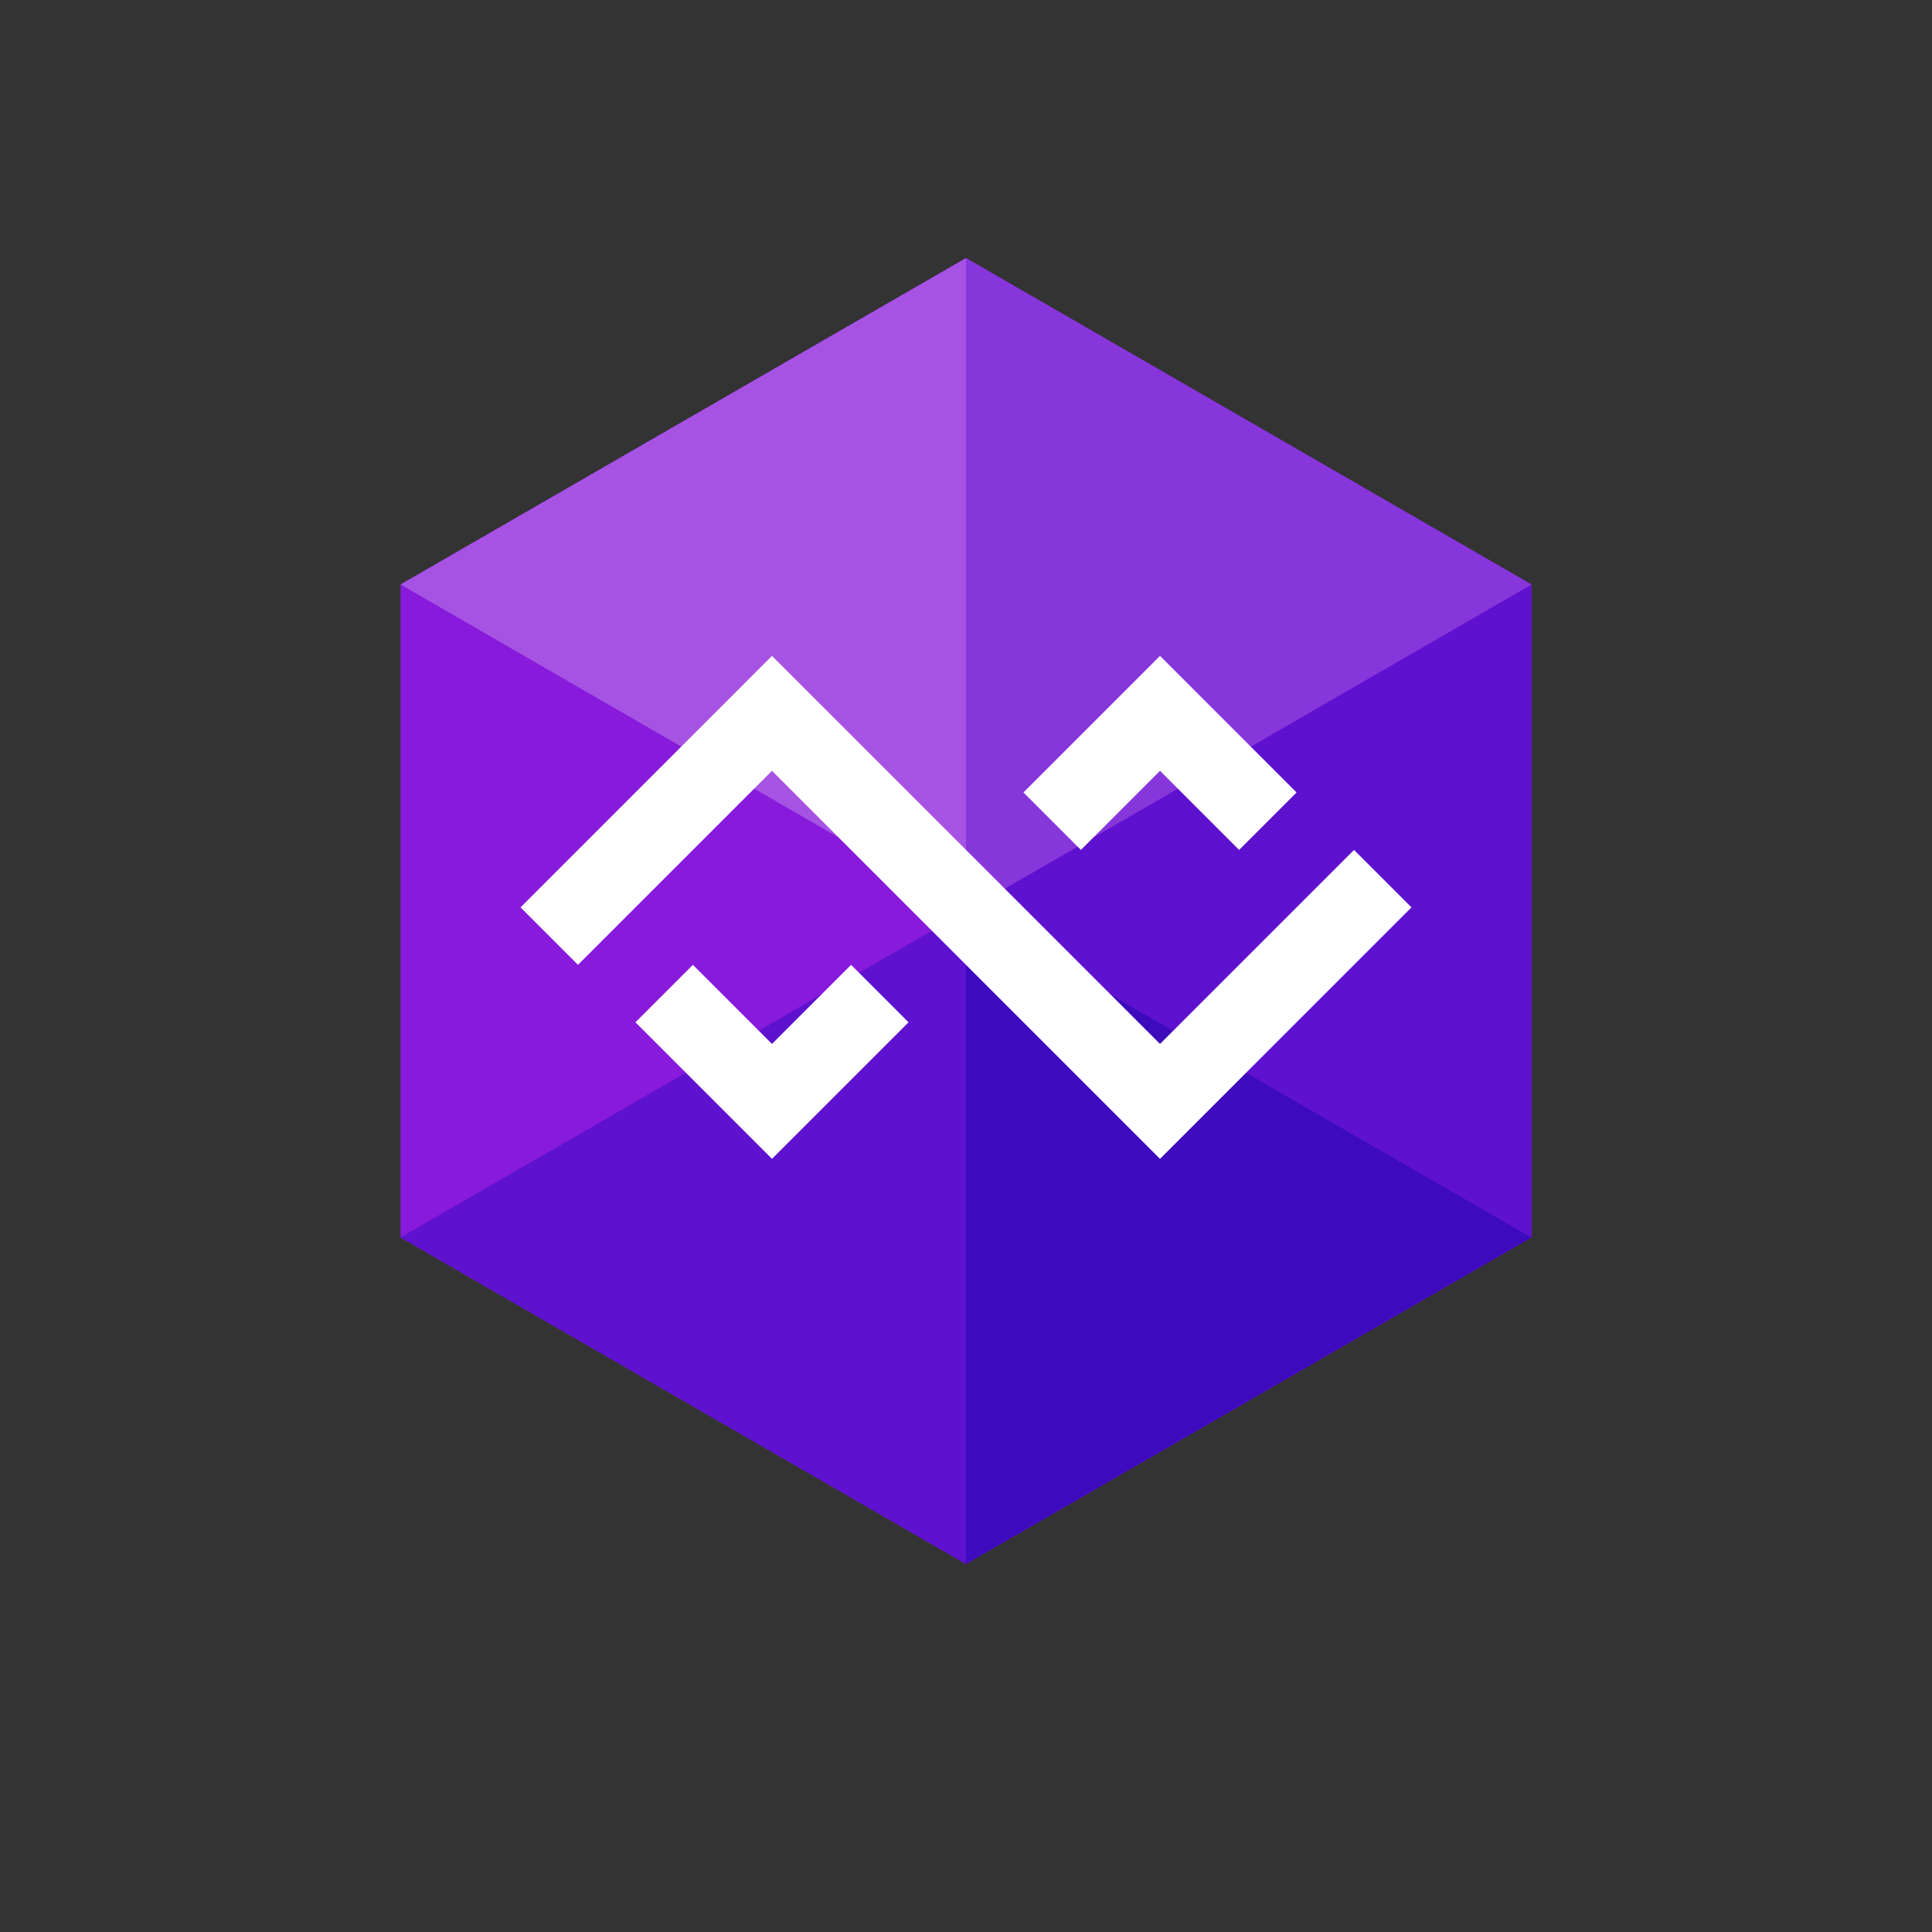 <svg xmlns="http://www.w3.org/2000/svg" viewBox="0 0 246 246"><rect x="0" y="0" width="246" height="246" fill="#333333" stroke="none"/><title>dbForge_DevOps_PowerShell_SQLS</title><g id="Layer_2" data-name="Layer 2"><g id="Layer_1-2" data-name="Layer 1"><rect width="246" height="246" fill="#fff" opacity="0"/><polyline points="195 74.422 195 157.563 123 199.142 51 157.563 51 74.422 123 32.86 195 74.422" fill="#881adb"/><polyline points="123 32.86 51 74.422 123 116.001 123 116 123 32.859 123 32.86" fill="#a653e4"/><polyline points="123 115.999 51 157.561 123 199.141 123 116" fill="#5e11ce"/><polyline points="195 74.422 123 116.001 195 157.563 195 157.561 195 74.422" fill="#5e11ce"/><polyline points="123 32.859 123 116 195 74.422 123 32.86" fill="#8736db"/><polyline points="123 116.001 123 116.001 123 199.14 195 157.561 123 116" fill="#3d0bbd"/><path d="M130.316,100.904l17.388-17.39,17.388,17.39-7.317,7.317L147.704,98.149,137.632,108.22Zm-21.948,21.948L98.296,132.923,88.225,122.852l-7.316,7.316,17.387,17.387,17.388-17.386Zm39.336,10.071L98.295,83.515,66.278,115.536l7.316,7.316L98.296,98.149l24.705,24.703,24.703,24.703,32.019-32.019-7.316-7.316Z" fill="#fff"/></g></g></svg>